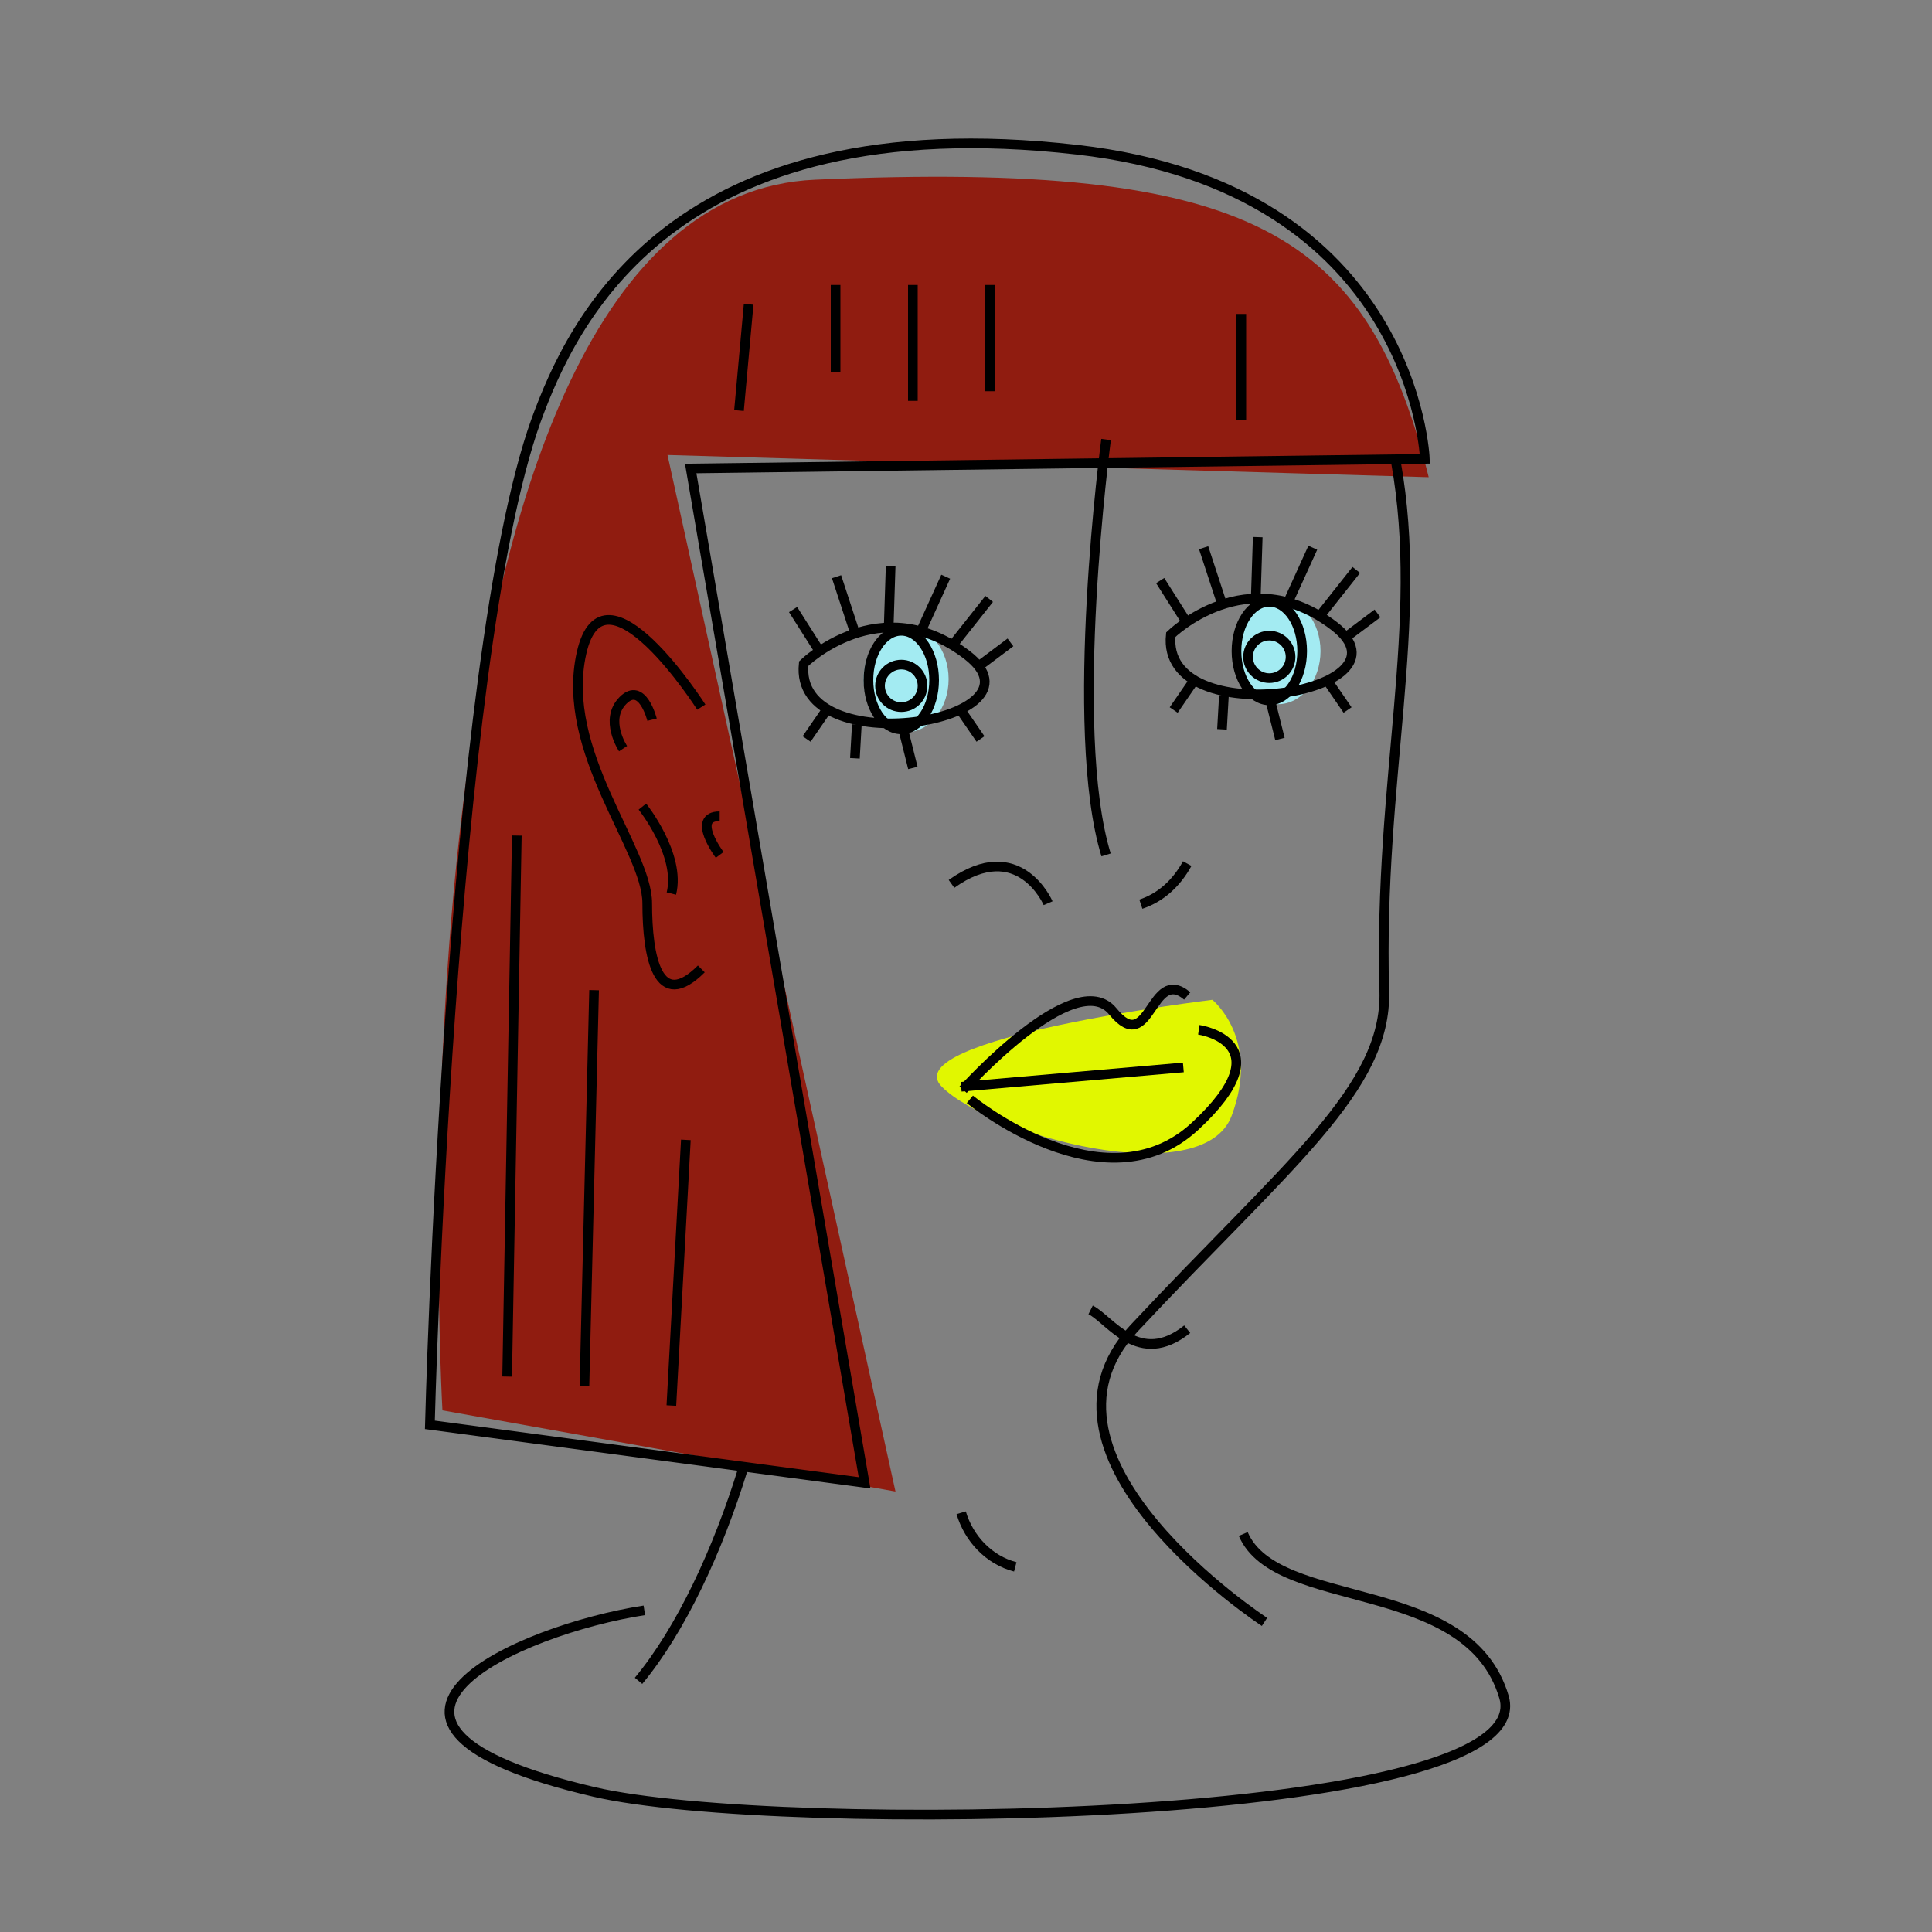 <?xml version="1.0" encoding="utf-8"?>
<!-- Generator: Adobe Illustrator 23.0.3, SVG Export Plug-In . SVG Version: 6.00 Build 0)  -->
<svg version="1.1" xmlns="http://www.w3.org/2000/svg" xmlns:xlink="http://www.w3.org/1999/xlink" x="0px" y="0px"
	 viewBox="0 0 200 200" style="enable-background:new 0 0 200 200;" xml:space="preserve">
<rect x="0" y="0" width="200" height="200" fill="#808080" stroke="none"/>
<style type="text/css">
	.st0{fill:#901C10;}
	.st1{fill:#A3EBF2;}
	.st2{fill:#E1F700;}
	.st3{fill:none;stroke:#000000;stroke-miterlimit:10;}
</style>
<g id="Layer_2">
	<path class="st0" d="M92.7,154.4L45.8,146c0,0-7.1-125.4,38.6-127.4s57.2,5.7,63.5,30.8l-78.8-2.3L92.7,154.4z"/>
	<ellipse class="st1" cx="93.8" cy="70.3" rx="4.4" ry="5.5"/>
	<ellipse class="st1" cx="132.3" cy="67.4" rx="4.4" ry="5.5"/>
</g>
<g id="Layer_1">
	<title>skill-2-01</title>
	<g id="Layer_3">
		<path class="st2" d="M125.5,103.5c0,0-33,4-28,9s27,11,30,3S125.5,103.5,125.5,103.5z"/>
	</g>
	<g>
		<path class="st3" d="M100.4,113.8c0,0,13.9,11.5,23.3,2.8s0.4-10,0.4-10"/>
		<path class="st3" d="M99.7,112.8c0,0,11.6-12.9,15.5-8.1s3.9-4.8,7.7-1.6"/>
		<path class="st3" d="M76.9,152.1c-2.6,8.4-6.4,16.6-10.8,21.9"/>
		<path class="st3" d="M130.9,167.9c0,0-26-17-13.5-30.4c15.8-16.9,26.2-24.8,25.9-34.9c-0.6-22,4.2-38,1.2-54.8"/>
		<path class="st3" d="M66.7,166.7c-13,2-35.2,11.8-5.2,18.8c18.8,4.4,98,3.4,94.2-9.8c-3.7-12.6-23.5-8.8-27-16.9"/>
		<path class="st3" d="M72.6,73.2c0,0-10.1-15.8-12.4-5.6s6.8,20.3,6.8,25.9s1.1,11.3,5.6,6.8"/>
		<path class="st3" d="M83.2,68.7c0,0,7.9-7.8,16.9-0.9S82.1,79.1,83.2,68.7z"/>
		<ellipse class="st3" cx="93.3" cy="70.4" rx="3.4" ry="5.1"/>
		<circle class="st3" cx="93.3" cy="71" r="2.2"/>
		<line class="st3" x1="82.1" y1="63.1" x2="84.7" y2="67.2"/>
		<line class="st3" x1="86.6" y1="59.7" x2="88.5" y2="65.5"/>
		<line class="st3" x1="92.2" y1="58.6" x2="92" y2="64.8"/>
		<line class="st3" x1="97.9" y1="59.7" x2="95.4" y2="65.2"/>
		<line class="st3" x1="102.4" y1="62" x2="98.6" y2="66.8"/>
		<line class="st3" x1="104.6" y1="66.5" x2="101.4" y2="68.9"/>
		<path class="st3" d="M99.5,156.6c0.8,2.7,2.9,4.9,5.6,5.6"/>
		<path class="st3" d="M67.5,74.5c0,0-1-4-3-2s0,5,0,5"/>
		<path class="st3" d="M66.5,83.5c0,0,4,5,3,9"/>
		<path class="st3" d="M74.5,88.5c0,0-3-4,0-4"/>
		<path class="st3" d="M108.5,93.5c0,0-3-7-10-2"/>
		<path class="st3" d="M147.5,47.5l-76,1l18,105l-45-6c0,0,2-79,11-104c3.7-10.1,14-32.8,56-28C146.5,19.5,147.5,47.5,147.5,47.5z"
			/>
		<path class="st3" d="M112.9,135.6c2,1,5,6,10,2"/>
		<path class="st3" d="M118.1,93.6c2.1-0.7,3.7-2.2,4.8-4.2"/>
		<path class="st3" d="M114.5,45.5c0,0-4,30,0,43"/>
		<line class="st3" x1="99.5" y1="112.5" x2="122.5" y2="110.5"/>
		<line class="st3" x1="85.7" y1="73.3" x2="83.5" y2="76.5"/>
		<line class="st3" x1="88.7" y1="75" x2="88.5" y2="78.5"/>
		<line class="st3" x1="93.5" y1="75.5" x2="94.5" y2="79.5"/>
		<line class="st3" x1="99.3" y1="73.3" x2="101.5" y2="76.5"/>
		<path class="st3" d="M121.2,65.7c0,0,7.9-7.8,16.9-0.9S120.1,76.1,121.2,65.7z"/>
		<ellipse class="st3" cx="131.4" cy="67.4" rx="3.4" ry="5.1"/>
		<circle class="st3" cx="131.4" cy="68" r="2.2"/>
		<line class="st3" x1="120.1" y1="60.1" x2="122.7" y2="64.2"/>
		<line class="st3" x1="124.6" y1="56.7" x2="126.5" y2="62.5"/>
		<line class="st3" x1="130.2" y1="55.6" x2="130" y2="61.8"/>
		<line class="st3" x1="135.9" y1="56.7" x2="133.4" y2="62.2"/>
		<line class="st3" x1="140.4" y1="59" x2="136.6" y2="63.8"/>
		<line class="st3" x1="142.6" y1="63.5" x2="139.4" y2="65.9"/>
		<line class="st3" x1="123.7" y1="70.3" x2="121.5" y2="73.5"/>
		<line class="st3" x1="126.7" y1="72" x2="126.5" y2="75.5"/>
		<line class="st3" x1="131.5" y1="72.5" x2="132.5" y2="76.5"/>
		<line class="st3" x1="137.3" y1="70.3" x2="139.5" y2="73.5"/>
		<line class="st3" x1="94.5" y1="29.5" x2="94.5" y2="41.5"/>
		<line class="st3" x1="102.5" y1="29.5" x2="102.5" y2="40.5"/>
		<line class="st3" x1="86.5" y1="29.5" x2="86.5" y2="38.5"/>
		<line class="st3" x1="77.5" y1="31.5" x2="76.5" y2="42.5"/>
		<line class="st3" x1="128.5" y1="32.5" x2="128.5" y2="43.5"/>
		<line class="st3" x1="53.5" y1="86.5" x2="52.5" y2="142.5"/>
		<line class="st3" x1="61.5" y1="102.5" x2="60.5" y2="143.5"/>
		<line class="st3" x1="71" y1="118" x2="69.5" y2="145.5"/>
	</g>
</g>
</svg>
